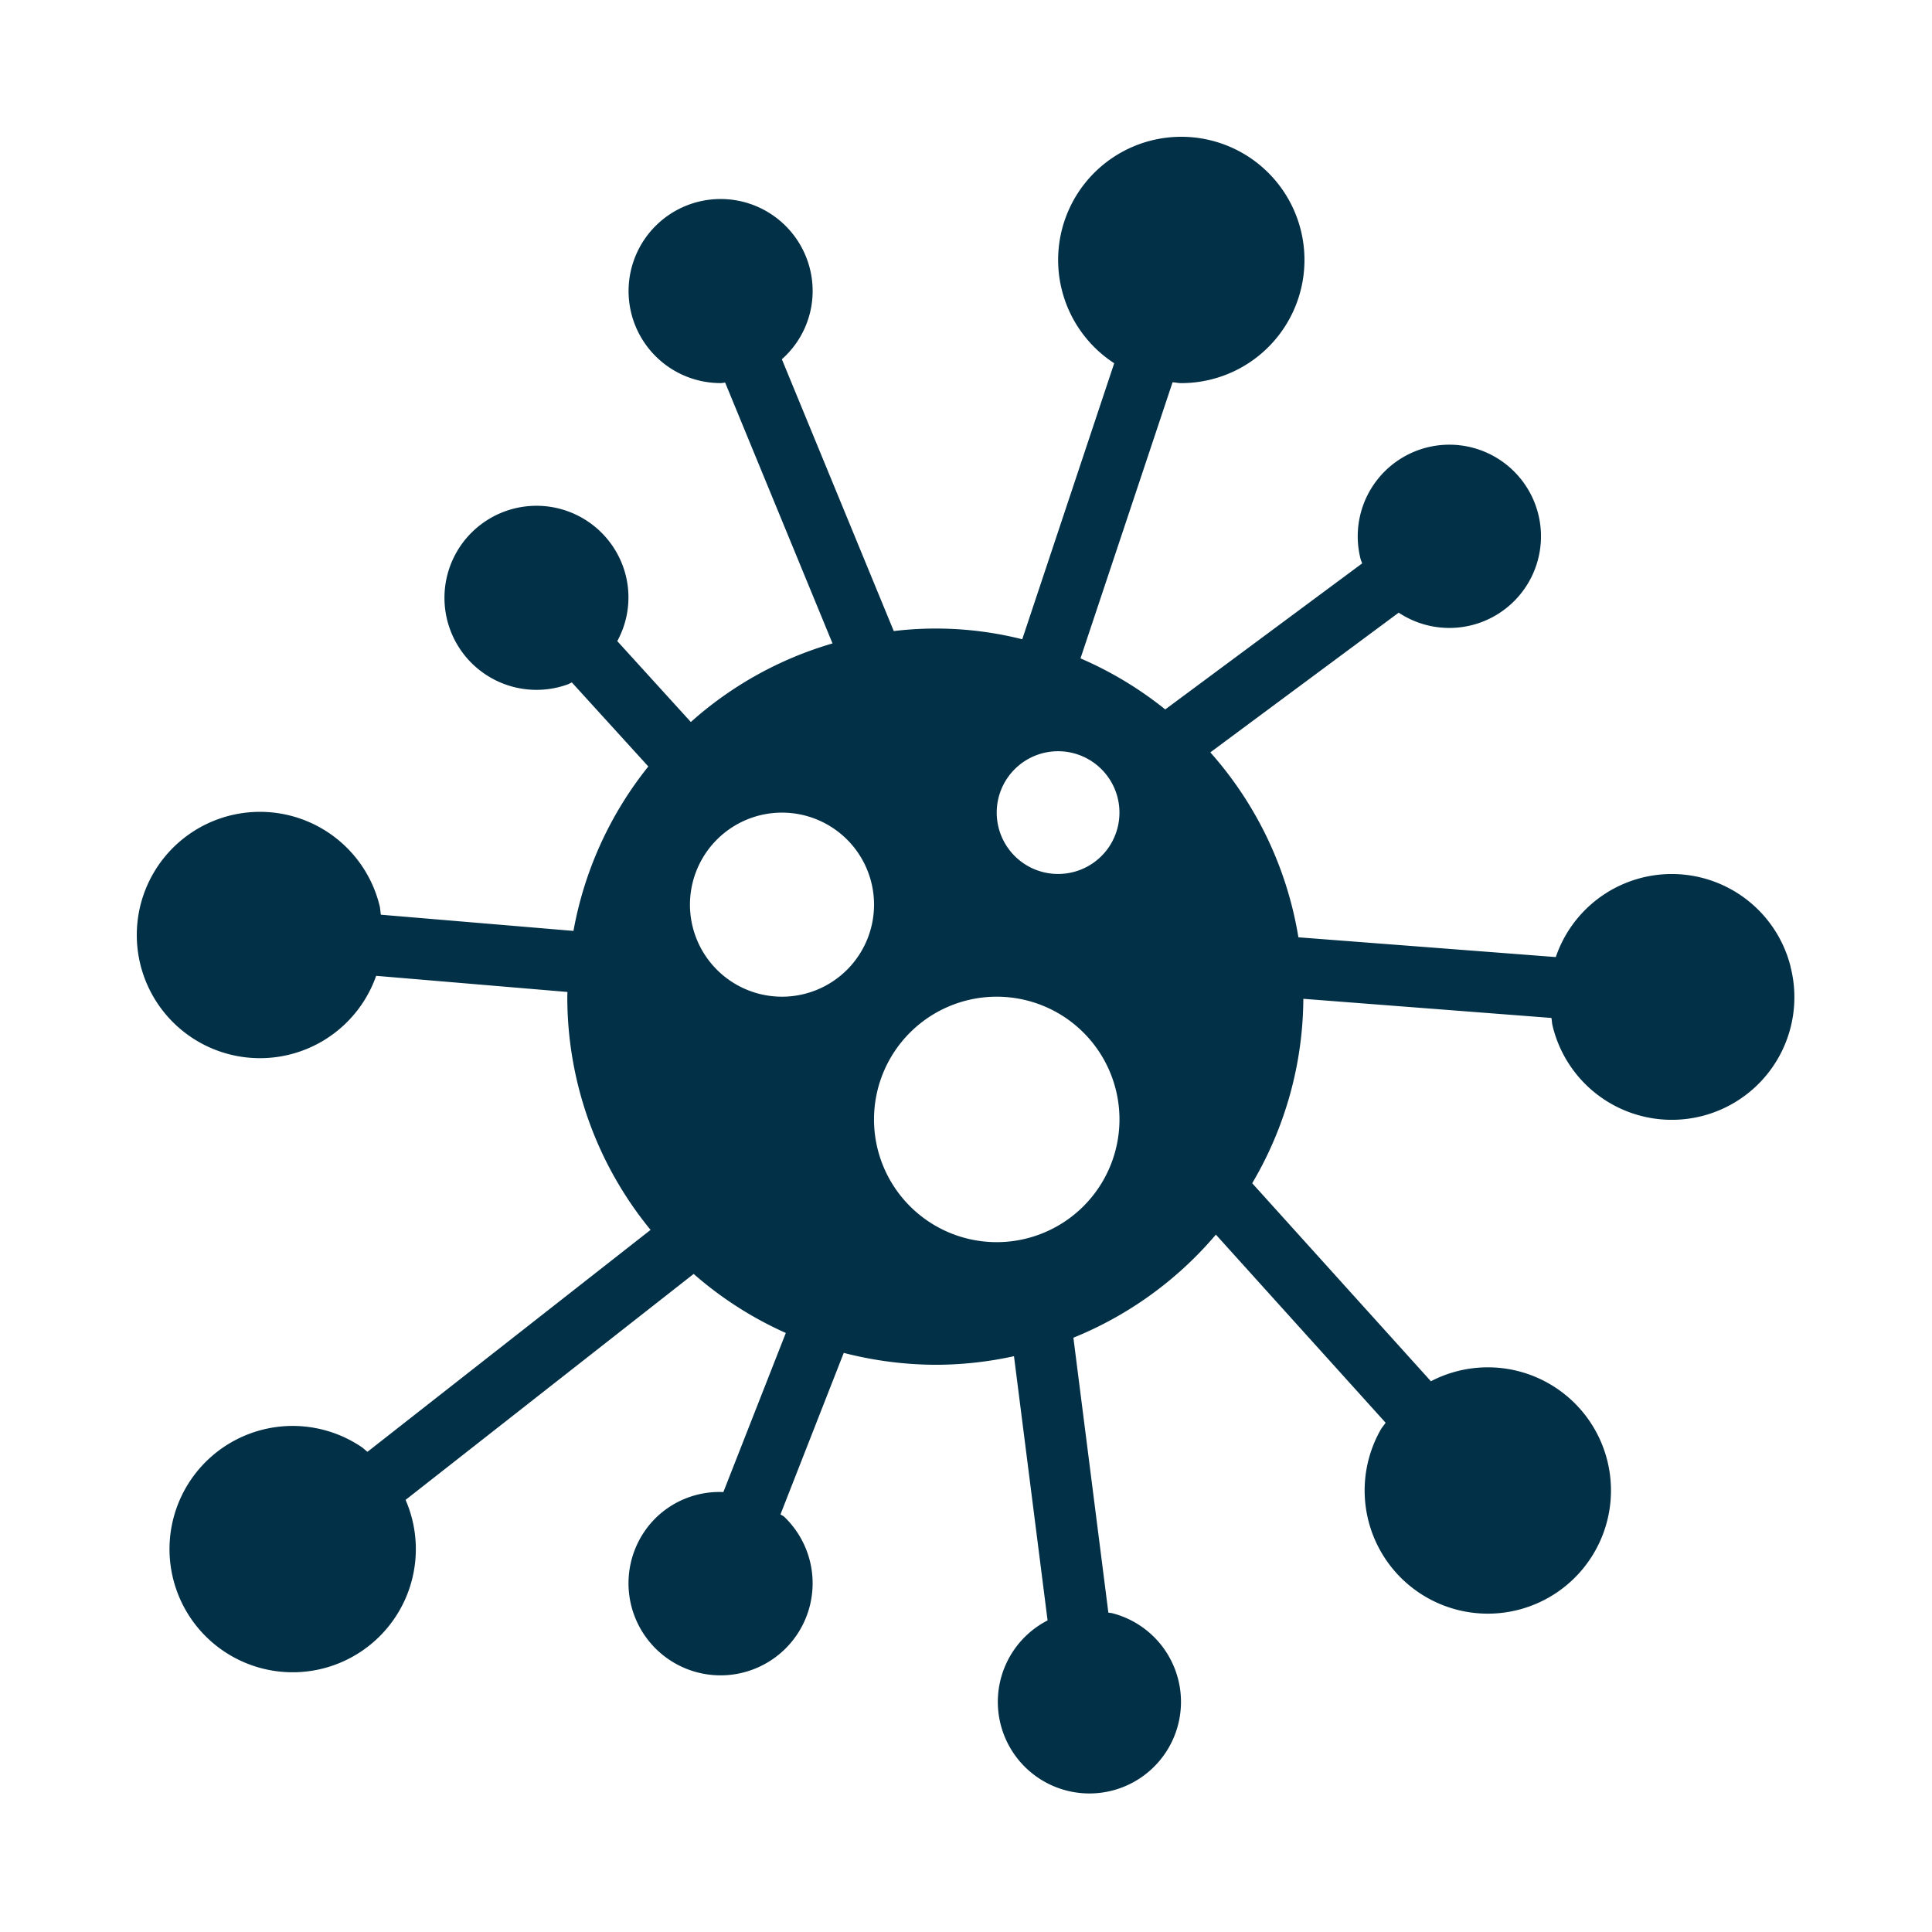 <svg xmlns="http://www.w3.org/2000/svg" xmlns:xlink="http://www.w3.org/1999/xlink" width="80" height="80" viewBox="0 0 80 80">
  <defs>
    <clipPath id="clip-path">
      <rect id="Rectangle_11" data-name="Rectangle 11" width="80" height="80" transform="translate(-0.5)" fill="#023047" stroke="#707070" stroke-width="1"/>
    </clipPath>
  </defs>
  <g id="Mask_Group_1" data-name="Mask Group 1" transform="translate(0.5)" clip-path="url(#clip-path)">
    <path id="Untitled_design_7_" data-name="Untitled design (7)" d="M129.925,95.525a5.073,5.073,0,0,0-9.726-.412l-10.658-.818a15.21,15.21,0,0,0-3.647-7.658l7.8-5.785a3.794,3.794,0,1,0-1.577-2.218c.016.061.045.117.064.178l-8.154,6.047a15.191,15.191,0,0,0-3.509-2.114l3.812-11.431c.114,0,.223.033.343.033a5.1,5.1,0,1,0-2.759-.823L98.106,81.954a14.626,14.626,0,0,0-5.32-.34L88.152,70.358a3.772,3.772,0,0,0,1.275-2.823,3.811,3.811,0,1,0-3.812,3.811c.064,0,.125-.016.189-.02l4.446,10.8a15.136,15.136,0,0,0-5.867,3.254L81.337,82.03a3.771,3.771,0,0,0,.239-3.089,3.811,3.811,0,1,0-2.287,4.88c.059-.023.114-.058.168-.079l3.166,3.479a15.18,15.18,0,0,0-3.1,6.809l-7.975-.671c-.021-.114-.021-.228-.046-.343a5.1,5.1,0,1,0-.149,2.874l7.92.668c0,.066-.005.132-.005.2a15.2,15.2,0,0,0,3.448,9.652L70.992,115.6c-.089-.068-.168-.152-.268-.216a5.1,5.1,0,1,0,1.847,2.206L84.5,108.234a15.154,15.154,0,0,0,3.816,2.444l-2.586,6.588a3.766,3.766,0,0,0-2.869,1.141,3.812,3.812,0,1,0,5.389-.117c-.045-.046-.1-.056-.155-.1l2.62-6.687a15.4,15.4,0,0,0,3.8.493,15.166,15.166,0,0,0,3.249-.356l1.391,10.941a3.792,3.792,0,1,0,2.7-.293c-.058-.017-.12-.017-.183-.03l-1.448-11.383a15.259,15.259,0,0,0,5.9-4.269l7.028,7.789c-.063.1-.139.179-.2.283a5.1,5.1,0,1,0,2.076-2l-7.4-8.2a15.18,15.18,0,0,0,2.118-7.636l10.272.792c.021.115.021.227.052.341a5.076,5.076,0,1,0,9.85-2.457ZM88.157,96.754a3.811,3.811,0,1,1,3.812-3.811A3.812,3.812,0,0,1,88.157,96.754Zm8.893,10.164a5.082,5.082,0,1,1,5.082-5.082A5.085,5.085,0,0,1,97.05,106.918ZM99.59,91.672a2.541,2.541,0,1,1,2.541-2.541A2.538,2.538,0,0,1,99.59,91.672Zm0,0" transform="translate(-56.277 -55.483)" fill="#023047"/>
  </g>
</svg>
